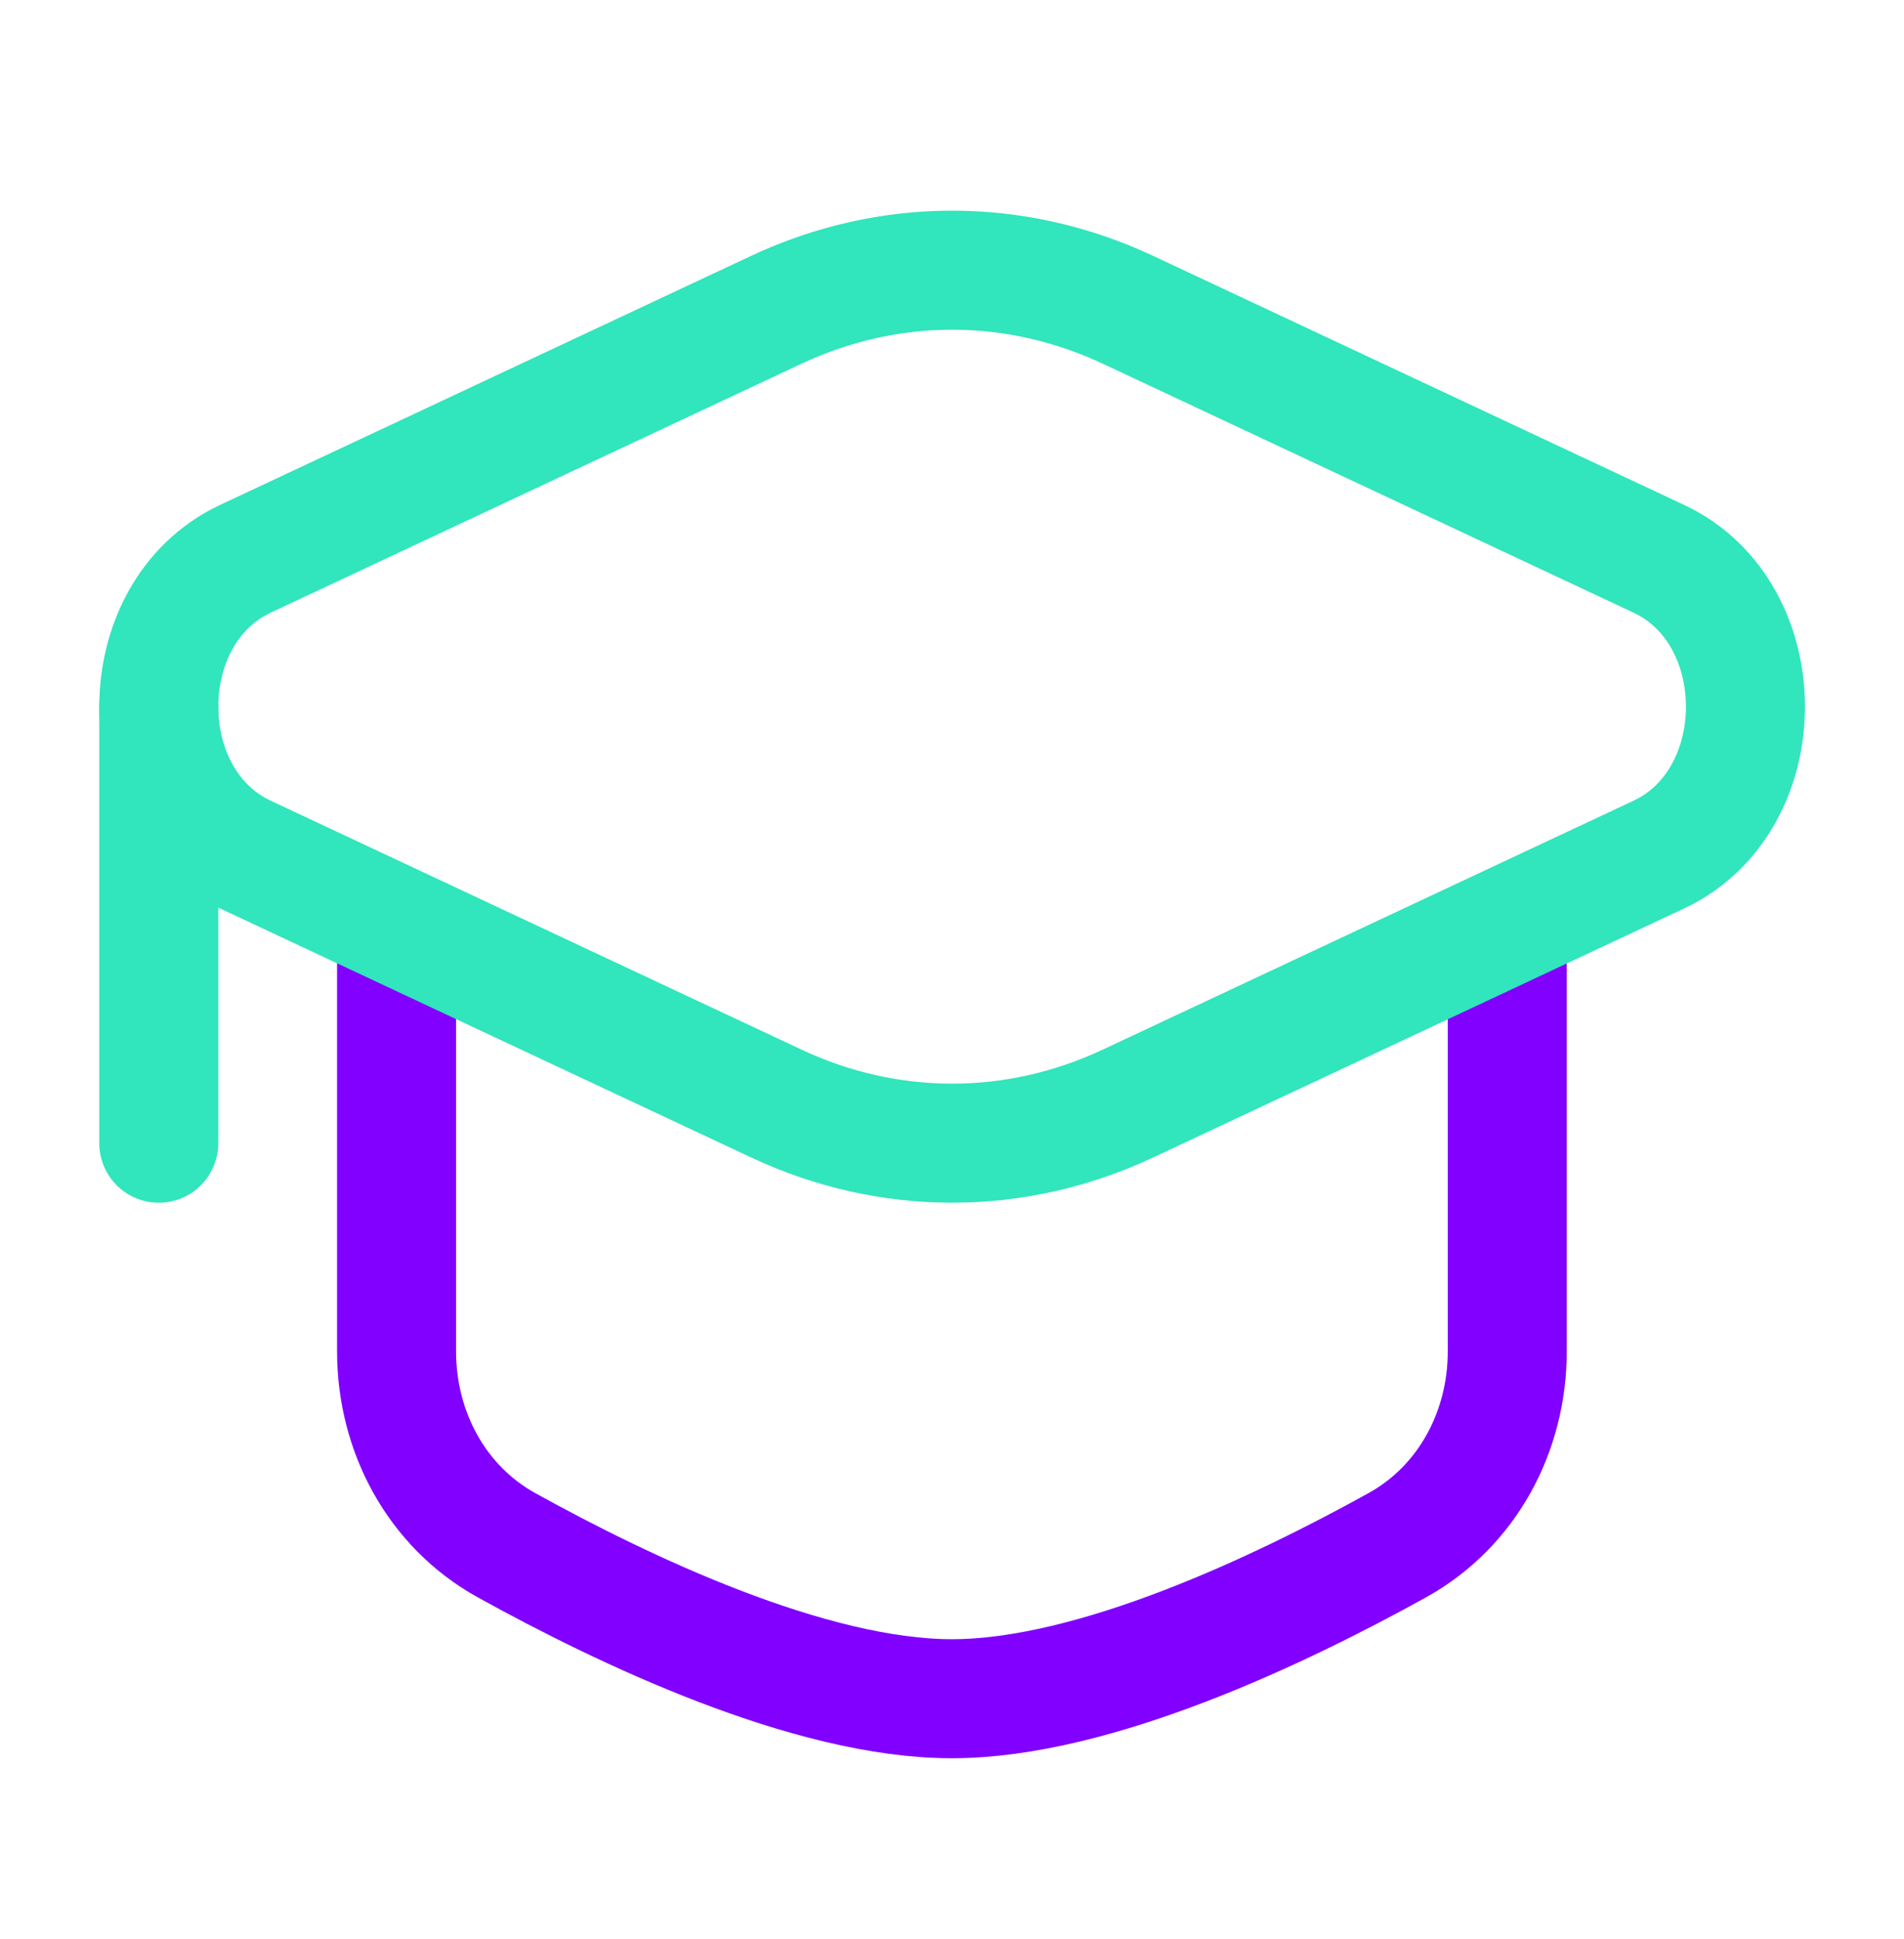 <svg width="56" height="57" viewBox="0 0 56 57" fill="none" xmlns="http://www.w3.org/2000/svg">
<path d="M4.67 20.777V33.611" stroke="#31E5BC" stroke-width="3.5" stroke-linecap="round"/>
<path d="M44.331 27.777V39.737C44.331 42.089 43.156 44.291 41.098 45.43C37.672 47.328 32.188 49.944 27.997 49.944C23.807 49.944 18.323 47.328 14.896 45.43C12.839 44.291 11.664 42.089 11.664 39.737V27.777" stroke="#8100FF" stroke-width="3.5" stroke-linecap="round"/>
<path d="M22.83 9.109C26.145 7.555 29.861 7.555 33.177 9.109L48.789 16.429C52.186 18.021 52.186 23.532 48.789 25.125L33.177 32.444C29.861 33.999 26.145 33.999 22.83 32.444L7.217 25.125C3.821 23.532 3.821 18.021 7.217 16.429L22.83 9.109Z" stroke="#31E5BC" stroke-width="3.5"/>
</svg>
